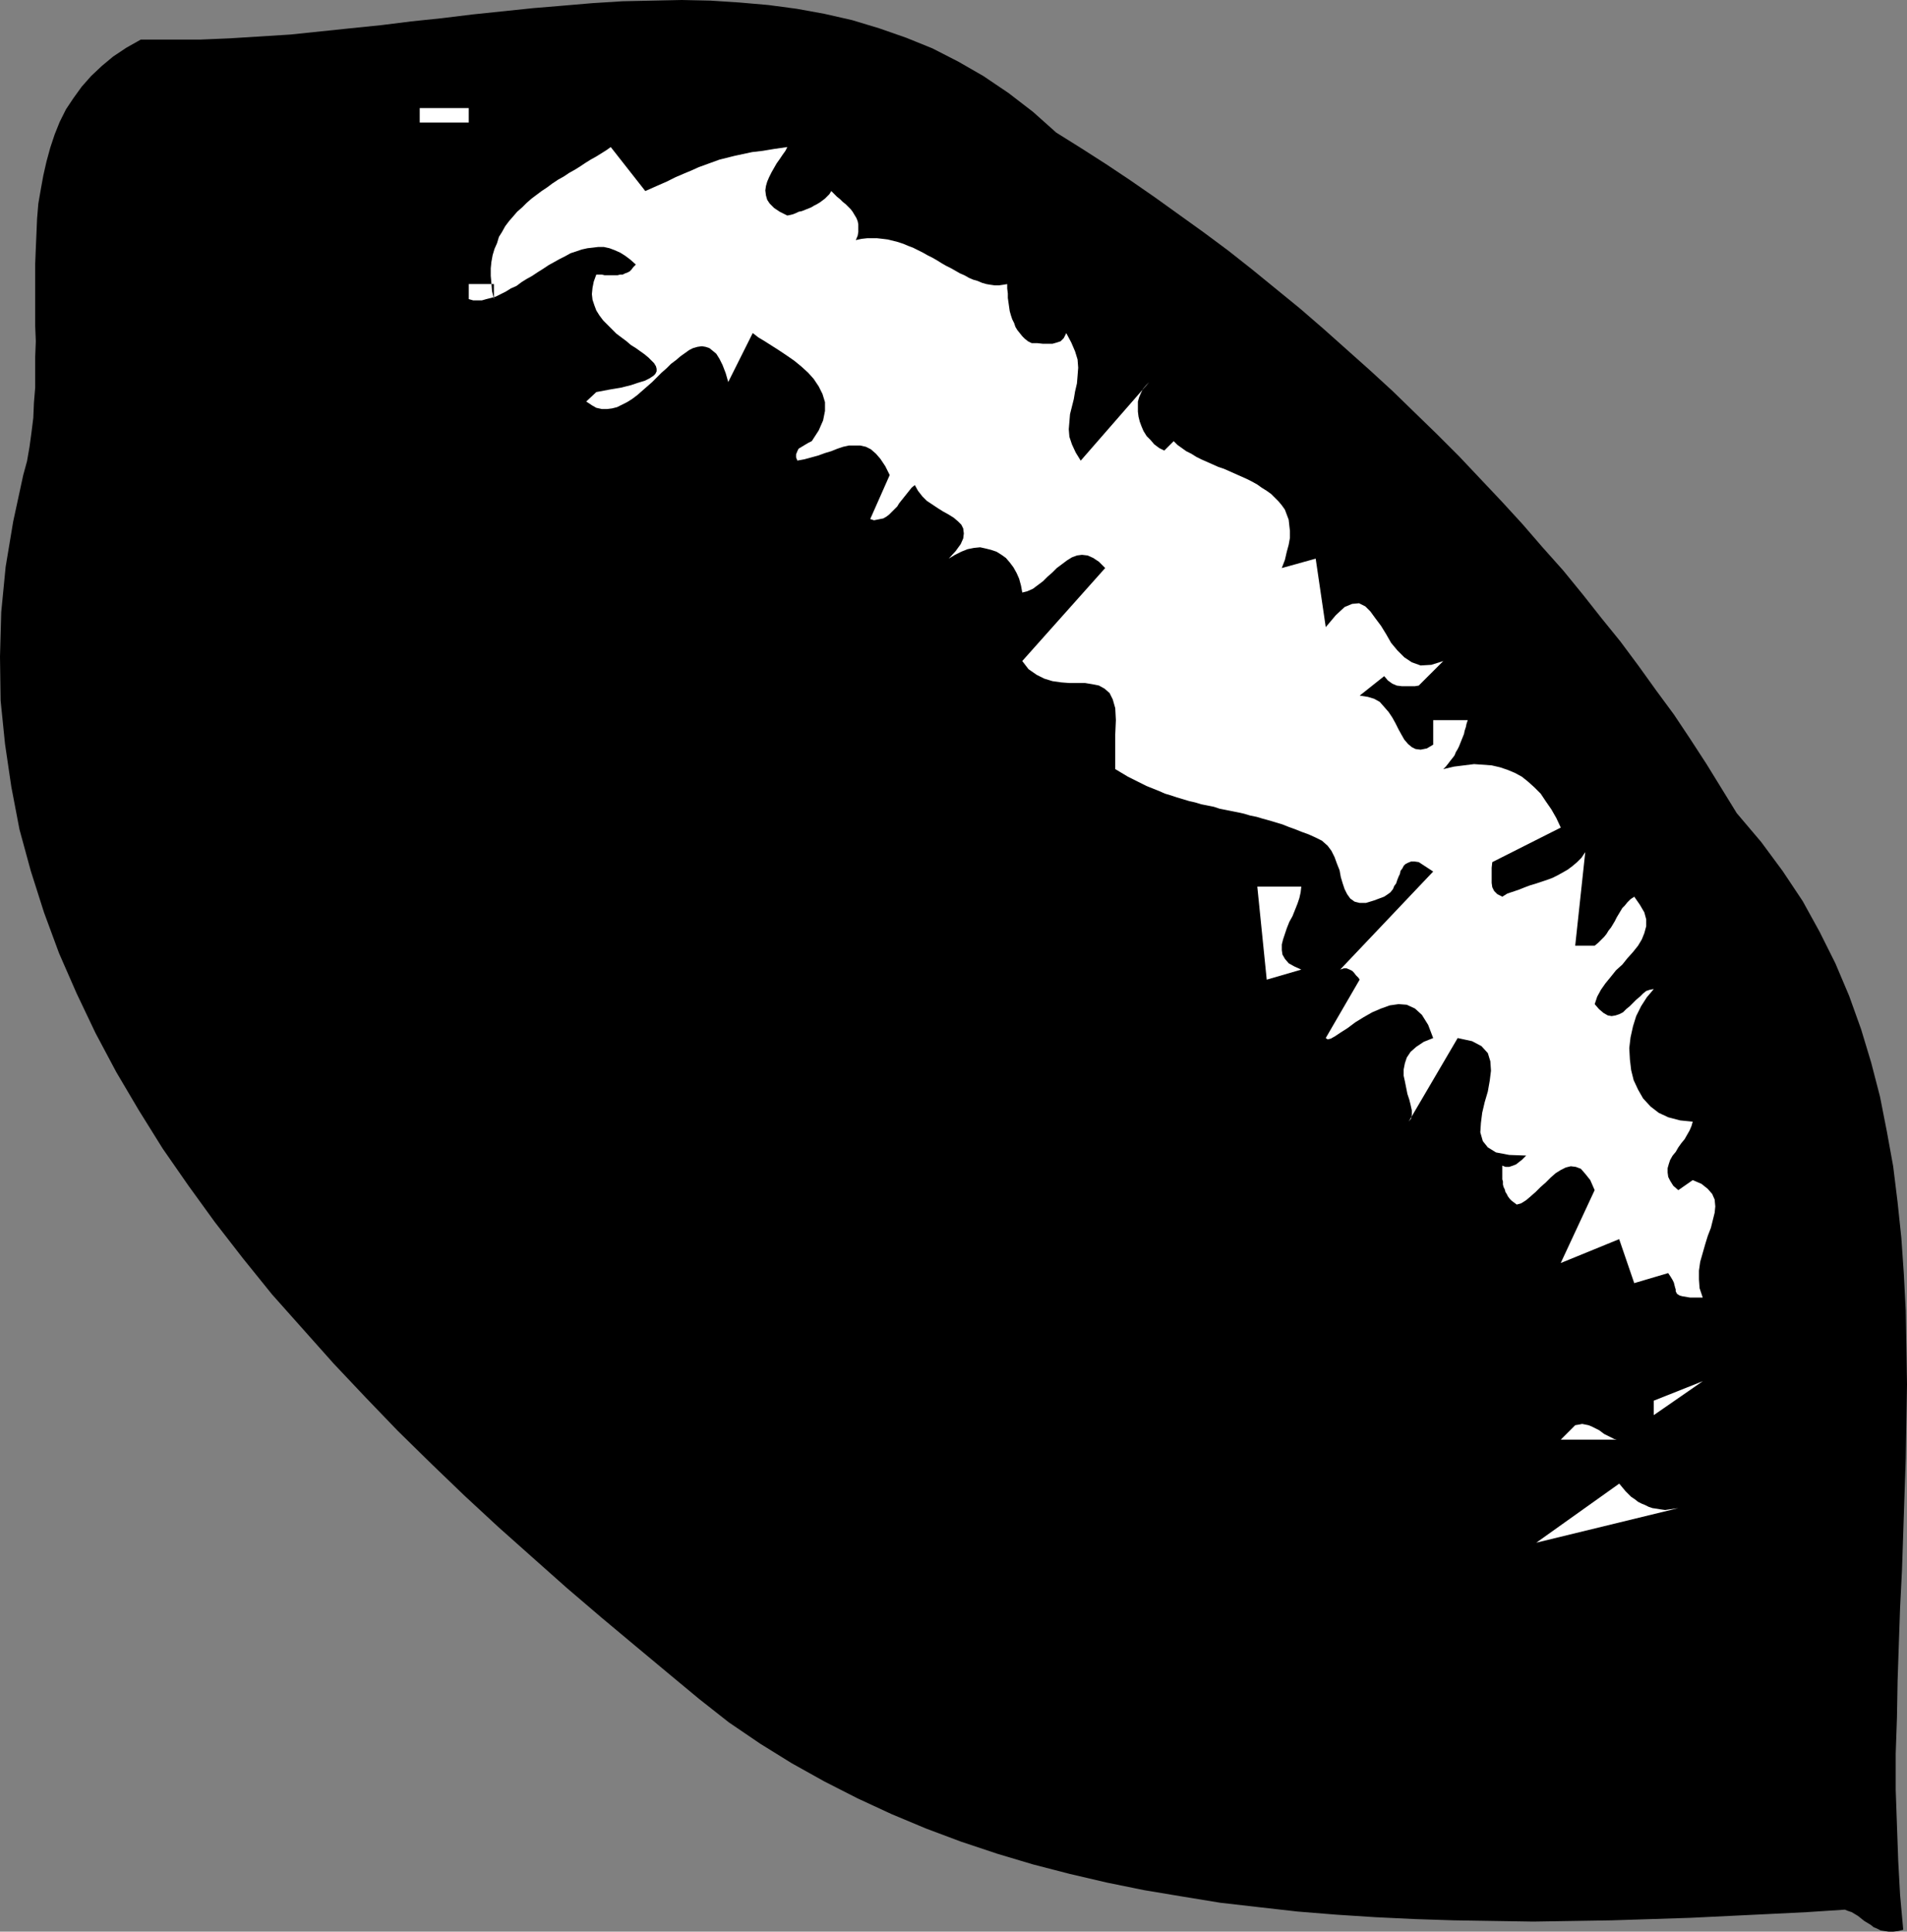 <?xml version="1.0" encoding="UTF-8" standalone="no"?>
<svg
   version="1.0"
   width="129.766mm"
   height="131.403mm"
   id="svg9"
   sodipodi:docname="Lemon 02.wmf"
   xmlns:inkscape="http://www.inkscape.org/namespaces/inkscape"
   xmlns:sodipodi="http://sodipodi.sourceforge.net/DTD/sodipodi-0.dtd"
   xmlns="http://www.w3.org/2000/svg"
   xmlns:svg="http://www.w3.org/2000/svg">
  <rect width="100%" height="100%" fill="#808080" stroke="none"/>
  <sodipodi:namedview
     id="namedview9"
     pagecolor="#ffffff"
     bordercolor="#000000"
     borderopacity="0.25"
     inkscape:showpageshadow="2"
     inkscape:pageopacity="0.0"
     inkscape:pagecheckerboard="0"
     inkscape:deskcolor="#d1d1d1"
     inkscape:document-units="mm" />
  <defs
     id="defs1">
    <pattern
       id="WMFhbasepattern"
       patternUnits="userSpaceOnUse"
       width="6"
       height="6"
       x="0"
       y="0" />
  </defs>
  <path
     style="fill:#000000;fill-opacity:1;fill-rule:evenodd;stroke:none"
     d="m 271.649,34.09 -5.979,-5.332 -6.302,-4.847 -6.464,-4.362 -6.464,-3.716 -6.626,-3.393 -6.787,-2.747 -6.949,-2.423 -6.949,-2.1 -7.11,-1.616 -7.11,-1.292 L 197.637,1.292 190.203,0.646 182.769,0.162 175.336,0 l -7.595,0.162 -7.595,0.162 -7.757,0.485 -7.595,0.646 -7.757,0.646 -7.757,0.808 -7.757,0.808 -7.918,0.969 -7.757,0.808 -7.757,0.969 -7.918,0.808 -7.757,0.808 -7.757,0.808 -7.757,0.485 -7.757,0.485 -7.595,0.323 H 43.794 36.198 l -3.717,2.1 -3.394,2.262 -2.909,2.423 -2.747,2.585 -2.424,2.747 -2.101,2.908 -1.939,2.908 -1.616,3.231 -1.293,3.231 -1.131,3.393 -0.97,3.554 -0.808,3.554 -0.646,3.554 -0.646,3.716 -0.323,3.877 -0.162,3.877 -0.162,3.716 -0.162,4.039 v 3.877 4.039 4.039 4.039 l 0.162,3.877 -0.162,4.039 v 4.039 3.877 l -0.323,3.877 -0.162,3.877 -0.485,3.877 -0.485,3.554 -0.646,3.716 -0.97,3.554 -2.586,11.956 -1.939,11.633 -1.131,11.633 L 0,168.833 l 0.162,11.309 1.131,11.148 1.616,10.986 2.101,10.986 2.909,10.663 3.394,10.663 3.878,10.502 4.525,10.34 4.848,10.178 5.333,10.017 5.818,9.855 6.141,9.855 6.626,9.532 6.787,9.371 7.272,9.371 7.434,9.209 7.918,8.886 7.918,8.886 8.242,8.724 8.242,8.563 8.565,8.401 8.565,8.24 8.726,8.078 8.888,7.917 8.726,7.755 8.888,7.593 8.888,7.432 8.726,7.27 7.595,6.301 7.595,5.978 8.08,5.493 8.08,5.008 8.403,4.685 8.565,4.362 8.726,4.039 8.888,3.716 9.05,3.393 9.211,3.07 9.211,2.747 9.373,2.423 9.696,2.262 9.534,1.939 9.696,1.616 9.858,1.616 9.858,1.131 10.019,1.131 10.019,0.808 10.019,0.646 10.181,0.485 10.019,0.323 10.181,0.162 10.181,0.162 10.181,-0.162 10.019,-0.162 10.181,-0.323 10.019,-0.323 10.019,-0.485 10.019,-0.485 9.858,-0.485 9.858,-0.646 0.808,0.323 0.97,0.323 0.808,0.485 0.808,0.485 0.808,0.646 0.808,0.646 0.808,0.485 0.808,0.485 0.808,0.646 0.808,0.323 0.97,0.485 0.97,0.162 1.131,0.162 h 1.131 l 1.293,-0.162 1.293,-0.323 -0.808,-8.886 -0.485,-8.886 -0.323,-9.047 -0.323,-9.209 v -9.209 l 0.323,-9.371 0.162,-9.371 0.323,-9.532 0.323,-9.371 0.485,-9.532 0.323,-9.532 0.323,-9.694 0.323,-9.532 0.162,-9.532 0.162,-9.532 -0.162,-9.532 -0.162,-9.371 -0.485,-9.371 -0.646,-9.371 -0.97,-9.209 -1.131,-9.209 -1.616,-8.886 -1.778,-9.047 -2.262,-8.724 -2.586,-8.563 -3.07,-8.563 -3.555,-8.401 -4.04,-8.078 -4.363,-7.917 -5.171,-7.755 -5.494,-7.432 -6.302,-7.432 -3.878,-6.301 -3.878,-6.301 -4.202,-6.463 -4.202,-6.301 -4.525,-6.139 -4.525,-6.301 -4.686,-6.301 -4.848,-5.978 -4.848,-6.139 -5.01,-6.139 -5.333,-5.978 -5.171,-5.978 -5.333,-5.816 -5.494,-5.816 -5.494,-5.816 -5.656,-5.655 -5.656,-5.493 -5.818,-5.655 -5.818,-5.332 -5.979,-5.332 -5.979,-5.332 -5.979,-5.17 -6.141,-5.008 -6.141,-5.008 -6.141,-4.847 -6.302,-4.685 -6.302,-4.524 -6.302,-4.524 -6.302,-4.362 -6.302,-4.201 -6.302,-4.039 z"
     id="path1" />
  <path
     style="fill:#ffffff;fill-opacity:1;fill-rule:evenodd;stroke:none"
     d="m 435.35,303.414 -3.717,2.585 -1.293,-1.131 -0.808,-1.292 -0.485,-0.969 -0.162,-1.131 v -1.131 l 0.323,-1.131 0.323,-0.969 0.646,-1.131 0.808,-0.969 0.646,-1.131 0.808,-1.131 0.808,-0.969 0.646,-1.131 0.646,-1.131 0.485,-1.131 0.323,-1.131 -3.232,-0.323 -3.07,-0.808 -2.424,-1.131 -2.101,-1.616 -1.939,-2.1 -1.293,-2.262 -1.131,-2.423 -0.646,-2.585 -0.323,-2.747 -0.162,-2.908 0.323,-2.747 0.646,-2.908 0.808,-2.585 1.293,-2.585 1.454,-2.262 1.778,-2.1 -0.97,0.162 -0.97,0.323 -0.808,0.646 -0.808,0.808 -0.97,0.808 -0.808,0.808 -0.808,0.808 -0.97,0.808 -0.808,0.808 -0.97,0.485 -0.97,0.323 -0.97,0.162 -0.97,-0.162 -1.131,-0.646 -1.131,-0.969 -1.131,-1.292 0.646,-1.939 0.97,-1.777 1.131,-1.616 1.454,-1.777 1.293,-1.616 1.616,-1.454 1.293,-1.616 1.454,-1.616 1.293,-1.616 0.97,-1.616 0.646,-1.616 0.485,-1.777 v -1.777 l -0.485,-1.777 -1.131,-1.939 -1.454,-2.1 -0.97,0.646 -0.808,0.808 -0.646,0.808 -0.646,0.646 -0.485,0.808 -0.485,0.808 -0.485,0.808 -0.485,0.969 -0.485,0.808 -0.485,0.808 -0.646,0.808 -0.485,0.808 -0.646,0.808 -0.646,0.646 -0.808,0.808 -0.97,0.808 h -5.01 l 2.586,-24.073 -0.97,1.454 -1.131,1.131 -1.131,0.969 -1.293,0.969 -1.131,0.646 -1.454,0.808 -1.293,0.646 -1.293,0.485 -1.454,0.485 -1.454,0.485 -1.616,0.485 -1.293,0.485 -1.616,0.646 -1.454,0.485 -1.454,0.485 -1.293,0.808 -1.293,-0.646 -0.808,-0.808 -0.485,-0.969 -0.162,-1.131 v -1.292 -1.292 -1.292 l 0.162,-1.454 17.614,-8.886 -1.131,-2.423 -1.293,-2.262 -1.454,-2.1 -1.293,-1.939 -1.616,-1.616 -1.616,-1.454 -1.616,-1.292 -1.778,-0.969 -1.939,-0.808 -1.939,-0.646 -2.101,-0.485 -2.262,-0.162 -2.262,-0.162 -2.586,0.323 -2.586,0.323 -2.747,0.646 0.646,-0.646 0.646,-0.808 0.485,-0.646 0.646,-0.808 0.485,-0.646 0.323,-0.808 0.485,-0.808 0.323,-0.646 0.323,-0.808 0.323,-0.808 0.323,-0.808 0.323,-0.808 0.162,-0.808 0.323,-0.969 0.162,-0.808 0.323,-0.969 h -8.888 v 6.301 l -1.616,0.969 -1.616,0.323 -1.293,-0.162 -0.97,-0.485 -0.97,-0.808 -0.97,-1.131 -0.646,-1.131 -0.808,-1.454 -0.808,-1.616 -0.808,-1.454 -0.97,-1.454 -1.131,-1.292 -1.131,-1.292 -1.454,-0.808 -1.616,-0.485 -2.101,-0.323 6.302,-5.008 0.97,1.131 1.131,0.808 1.131,0.485 1.293,0.162 h 1.131 1.131 1.131 l 0.97,-0.162 6.302,-6.301 -3.07,0.969 -2.747,0.162 -2.262,-0.808 -1.939,-1.292 -1.778,-1.777 -1.616,-1.939 -1.293,-2.262 -1.293,-2.1 -1.454,-1.939 -1.293,-1.777 -1.293,-1.292 -1.616,-0.808 -1.778,0.162 -1.939,0.808 -2.262,2.1 -2.586,3.07 -2.586,-17.61 -8.726,2.423 0.808,-2.1 0.485,-2.1 0.485,-1.777 0.323,-1.777 v -1.777 l -0.162,-1.454 -0.162,-1.454 -0.485,-1.292 -0.485,-1.292 -0.808,-1.131 -0.808,-0.969 -0.97,-0.969 -0.97,-0.969 -1.131,-0.808 -1.293,-0.808 -1.131,-0.808 -1.454,-0.808 -1.293,-0.646 -1.454,-0.646 -1.454,-0.646 -1.454,-0.646 -1.454,-0.646 -1.454,-0.485 -1.454,-0.646 -1.454,-0.646 -1.454,-0.646 -1.293,-0.646 -1.293,-0.808 -1.293,-0.646 -1.131,-0.808 -1.131,-0.808 -0.97,-0.969 -2.424,2.423 -1.293,-0.646 -1.293,-0.969 -0.97,-1.131 -0.97,-0.969 -0.808,-1.292 -0.485,-1.131 -0.485,-1.292 -0.323,-1.292 -0.162,-1.292 v -1.292 -1.292 l 0.323,-1.131 0.485,-1.131 0.485,-0.969 0.808,-0.969 0.808,-0.808 -17.614,20.195 -1.293,-2.1 -0.97,-2.1 -0.646,-1.939 -0.162,-1.939 0.162,-1.939 0.162,-1.939 0.485,-1.939 0.485,-1.939 0.323,-1.939 0.485,-2.1 0.162,-1.939 0.162,-2.1 -0.162,-2.1 -0.646,-2.1 -0.97,-2.262 -1.293,-2.423 -0.646,1.292 -0.808,0.808 -0.97,0.323 -1.131,0.323 h -1.131 -1.293 l -1.454,-0.162 h -1.454 l -0.97,-0.485 -0.808,-0.646 -0.646,-0.646 -0.646,-0.808 -0.646,-0.808 -0.485,-0.808 -0.323,-0.969 -0.485,-0.969 -0.323,-0.969 -0.323,-1.131 -0.162,-1.131 -0.162,-1.131 -0.162,-1.131 v -1.131 l -0.162,-1.292 v -1.131 l -0.97,0.162 -1.131,0.162 h -1.131 l -1.131,-0.162 -0.97,-0.162 -1.131,-0.323 -1.131,-0.485 -1.131,-0.323 -1.131,-0.485 -1.131,-0.646 -1.131,-0.485 -1.131,-0.646 -1.131,-0.646 -1.293,-0.646 -1.131,-0.646 -1.293,-0.808 -1.131,-0.646 -1.293,-0.646 -1.131,-0.646 -1.293,-0.646 -1.293,-0.646 -1.293,-0.485 -1.131,-0.485 -1.454,-0.485 -1.293,-0.323 -1.293,-0.323 -1.293,-0.162 -1.454,-0.162 h -1.293 -1.293 l -1.454,0.162 -1.454,0.323 0.485,-1.131 0.162,-0.969 V 58.647 57.678 l -0.162,-0.808 -0.323,-0.808 -0.485,-0.808 -0.485,-0.808 -0.485,-0.646 -0.646,-0.646 -0.646,-0.646 -0.808,-0.646 -0.646,-0.646 -0.808,-0.646 -0.646,-0.646 -0.808,-0.808 -0.485,0.808 -0.485,0.485 -0.646,0.646 -0.646,0.485 -0.646,0.485 -0.808,0.485 -0.646,0.323 -0.808,0.485 -0.808,0.323 -0.808,0.323 -0.808,0.323 -0.808,0.162 -0.646,0.323 -0.808,0.323 -0.646,0.162 -0.808,0.162 -1.939,-0.969 -1.454,-0.969 -1.131,-1.131 -0.646,-0.969 -0.323,-1.131 -0.162,-1.292 0.162,-1.131 0.323,-1.131 0.485,-1.131 0.646,-1.292 0.646,-1.131 0.646,-1.131 0.808,-1.131 0.646,-0.969 0.808,-1.131 0.485,-0.969 -3.394,0.485 -2.909,0.485 -2.747,0.323 -2.262,0.485 -2.262,0.485 -1.939,0.485 -1.939,0.485 -1.778,0.646 -1.778,0.646 -1.778,0.646 -1.778,0.808 -1.939,0.808 -2.262,0.969 -2.262,1.131 -2.586,1.131 -2.909,1.292 -8.888,-11.309 -1.131,0.808 -1.293,0.808 -1.293,0.808 -1.454,0.808 -1.293,0.808 -1.454,0.969 -1.293,0.808 -1.454,0.808 -1.454,0.969 -1.454,0.808 -1.454,0.969 -1.293,0.969 -1.454,0.969 -1.293,0.969 -1.293,0.969 -1.293,1.131 -1.131,1.131 -1.293,1.131 -0.97,1.131 -1.131,1.292 -0.97,1.292 -0.808,1.454 -0.808,1.292 -0.485,1.616 -0.646,1.454 -0.485,1.616 -0.323,1.777 -0.162,1.616 v 1.939 l 0.162,1.777 0.162,2.1 0.485,2.1 v -3.877 h -6.464 v 3.877 l 1.131,0.323 h 1.131 1.131 l 1.131,-0.323 1.293,-0.323 1.131,-0.323 1.293,-0.646 1.293,-0.646 1.293,-0.808 1.454,-0.646 1.293,-0.969 1.293,-0.808 1.454,-0.808 1.454,-0.969 1.293,-0.808 1.454,-0.969 1.454,-0.808 1.454,-0.808 1.293,-0.646 1.454,-0.808 1.454,-0.485 1.454,-0.485 1.454,-0.323 1.454,-0.162 1.293,-0.162 h 1.454 l 1.454,0.323 1.293,0.485 1.454,0.646 1.293,0.808 1.293,0.969 1.454,1.292 -0.646,0.646 -0.485,0.646 -0.485,0.485 -0.646,0.323 -0.485,0.162 -0.646,0.323 h -0.646 l -0.646,0.162 h -0.646 -0.646 -0.646 -0.646 -0.808 l -0.646,-0.162 h -0.808 -0.646 l -0.646,1.777 -0.323,1.616 -0.162,1.616 0.162,1.454 0.485,1.454 0.485,1.292 0.808,1.292 0.97,1.292 1.131,1.131 1.131,1.131 1.131,1.131 1.293,0.969 1.293,0.969 1.131,0.969 1.293,0.808 1.131,0.808 1.131,0.808 0.97,0.808 0.808,0.808 0.646,0.646 0.485,0.808 0.162,0.646 v 0.646 l -0.323,0.646 -0.485,0.485 -0.97,0.646 -1.293,0.646 -1.616,0.485 -1.939,0.646 -2.586,0.646 -2.909,0.485 -3.394,0.646 -2.586,2.423 1.454,0.969 1.131,0.646 1.454,0.323 h 1.293 l 1.293,-0.162 1.293,-0.323 1.293,-0.646 1.293,-0.646 1.293,-0.808 1.293,-0.969 1.293,-1.131 1.293,-1.131 1.293,-1.131 1.293,-1.292 1.131,-1.131 1.293,-1.131 1.131,-1.131 1.293,-0.969 1.131,-0.969 1.131,-0.808 1.131,-0.808 0.97,-0.485 1.131,-0.323 1.131,-0.162 0.97,0.162 0.97,0.323 0.808,0.646 0.97,0.808 0.808,1.292 0.808,1.616 0.808,2.1 0.646,2.262 6.302,-12.602 1.454,1.131 1.616,0.969 1.778,1.131 1.778,1.131 1.939,1.292 2.101,1.454 1.778,1.454 1.778,1.616 1.454,1.616 1.293,1.939 0.97,1.939 0.646,2.1 v 2.262 l -0.485,2.423 -1.131,2.585 -1.778,2.747 -0.97,0.485 -0.808,0.485 -0.808,0.485 -0.808,0.485 -0.323,0.646 -0.323,0.808 v 0.808 l 0.323,0.808 1.778,-0.323 1.778,-0.485 1.778,-0.485 1.778,-0.646 1.616,-0.485 1.616,-0.646 1.454,-0.485 1.454,-0.323 h 1.454 1.454 l 1.454,0.323 1.293,0.646 1.293,1.131 1.131,1.292 1.293,1.939 1.131,2.262 -5.01,11.309 0.97,0.323 0.808,-0.162 0.808,-0.162 0.808,-0.162 0.808,-0.485 0.646,-0.485 0.646,-0.646 0.646,-0.646 0.808,-0.808 0.485,-0.808 0.646,-0.808 0.646,-0.808 0.646,-0.808 0.646,-0.808 0.646,-0.808 0.808,-0.646 0.808,1.454 1.131,1.454 1.131,1.131 1.454,0.969 1.454,0.969 1.293,0.808 1.454,0.808 1.293,0.808 1.131,0.969 0.808,0.808 0.485,0.969 0.162,1.292 -0.162,1.292 -0.646,1.454 -1.293,1.777 -1.778,1.939 1.616,-0.969 1.616,-0.808 1.616,-0.646 1.616,-0.323 1.616,-0.162 1.454,0.323 1.293,0.323 1.454,0.485 1.293,0.808 1.131,0.808 0.97,1.131 0.97,1.292 0.808,1.454 0.646,1.454 0.485,1.777 0.323,1.777 1.293,-0.323 1.454,-0.646 1.293,-0.969 1.293,-0.969 1.131,-1.131 1.293,-1.131 1.131,-1.131 1.293,-0.969 1.293,-0.969 1.293,-0.808 1.293,-0.485 1.293,-0.162 1.454,0.162 1.454,0.646 1.454,0.969 1.616,1.616 -21.331,23.911 1.616,2.1 2.101,1.454 1.939,0.969 2.101,0.646 2.262,0.323 2.101,0.162 h 2.101 1.939 l 1.939,0.323 1.616,0.323 1.454,0.808 1.293,1.131 0.808,1.616 0.646,2.262 0.162,3.07 -0.162,3.716 v 8.886 l 1.616,0.969 1.616,0.969 1.616,0.808 1.616,0.808 1.616,0.808 1.616,0.646 1.616,0.646 1.454,0.646 1.616,0.485 1.454,0.485 1.616,0.485 1.616,0.485 1.454,0.323 1.616,0.485 1.616,0.323 1.616,0.323 1.454,0.485 1.616,0.323 1.616,0.323 1.616,0.323 1.454,0.323 1.616,0.485 1.616,0.323 1.616,0.485 1.778,0.485 1.616,0.485 1.616,0.485 1.616,0.646 1.778,0.646 1.616,0.646 1.778,0.646 1.778,0.808 1.616,0.808 1.454,1.292 0.97,1.292 0.808,1.616 0.646,1.777 0.646,1.616 0.323,1.777 0.485,1.616 0.485,1.454 0.646,1.292 0.808,1.131 1.131,0.808 1.293,0.323 h 1.616 l 2.101,-0.646 2.586,-0.969 0.97,-0.646 0.646,-0.485 0.646,-0.808 0.323,-0.808 0.485,-0.646 0.323,-0.969 0.323,-0.808 0.323,-0.646 0.162,-0.808 0.485,-0.646 0.323,-0.646 0.485,-0.485 0.646,-0.323 0.808,-0.323 h 0.808 l 1.131,0.162 3.717,2.423 -23.917,25.204 0.97,-0.323 h 0.646 l 0.808,0.323 0.646,0.323 0.485,0.485 0.485,0.646 0.646,0.646 0.323,0.485 -8.726,15.025 0.485,0.323 0.808,-0.162 1.131,-0.646 1.454,-0.969 1.778,-1.131 1.939,-1.454 2.101,-1.292 2.262,-1.292 2.262,-0.969 2.262,-0.808 2.262,-0.323 2.101,0.162 2.101,0.969 1.778,1.616 1.616,2.585 1.293,3.393 -2.424,0.969 -1.939,1.292 -1.454,1.292 -0.97,1.454 -0.485,1.454 -0.323,1.616 v 1.616 l 0.323,1.454 0.323,1.616 0.323,1.616 0.485,1.454 0.323,1.292 0.323,1.454 v 1.131 l -0.162,0.969 -0.646,0.808 12.605,-21.488 3.717,0.808 2.424,1.292 1.616,1.777 0.646,2.1 0.162,2.423 -0.323,2.585 -0.485,2.747 -0.808,2.747 -0.646,2.747 -0.323,2.585 -0.162,2.423 0.646,2.262 1.293,1.616 2.101,1.292 3.394,0.646 4.363,0.162 -0.485,0.485 -0.646,0.646 -0.646,0.485 -0.808,0.646 -0.808,0.323 -0.97,0.323 h -0.97 l -0.808,-0.323 v 0.646 0.646 0.808 0.646 0.808 l 0.162,0.485 v 0.808 l 0.162,0.646 0.323,0.646 0.162,0.646 0.323,0.485 0.323,0.646 0.485,0.646 0.485,0.485 0.646,0.485 0.646,0.485 1.131,-0.323 1.293,-0.808 1.131,-0.969 1.293,-1.131 1.293,-1.292 1.293,-1.131 1.293,-1.292 1.293,-1.131 1.293,-0.808 1.293,-0.646 1.293,-0.323 1.293,0.162 1.293,0.485 1.131,1.292 1.293,1.616 1.131,2.585 -8.726,18.741 15.029,-6.139 3.878,11.309 8.726,-2.585 0.646,0.969 0.485,0.808 0.323,0.646 0.162,0.646 0.162,0.646 0.162,0.485 v 0.485 l 0.162,0.323 0.162,0.323 0.485,0.323 0.323,0.162 0.646,0.162 0.97,0.162 0.97,0.162 h 1.454 1.778 l -0.808,-2.423 -0.162,-2.262 v -2.262 l 0.323,-2.262 0.646,-2.262 0.646,-2.262 0.646,-2.1 0.808,-2.1 0.485,-1.939 0.485,-1.939 0.162,-1.616 -0.162,-1.777 -0.646,-1.454 -1.131,-1.292 -1.616,-1.292 z"
     id="path2" />
  <path
     style="fill:#ffffff;fill-opacity:1;fill-rule:evenodd;stroke:none"
     d="m 425.331,363.839 12.605,-8.724 -12.605,5.008 z"
     id="path3" />
  <path
     style="fill:#ffffff;fill-opacity:1;fill-rule:evenodd;stroke:none"
     d="m 416.443,381.449 -21.331,15.187 36.522,-8.886 -1.131,0.162 -1.131,0.162 -1.131,0.162 -1.131,-0.162 -0.97,-0.162 -1.131,-0.162 -0.97,-0.323 -0.97,-0.485 -0.808,-0.323 -0.97,-0.485 -0.808,-0.646 -0.97,-0.646 -0.808,-0.808 -0.646,-0.646 -0.808,-0.969 z"
     id="path4" />
  <path
     style="fill:#ffffff;fill-opacity:1;fill-rule:evenodd;stroke:none"
     d="m 405.131,366.424 -3.717,3.716 h 15.029 -0.646 l -0.646,-0.162 -0.646,-0.323 -0.646,-0.323 -0.646,-0.323 -0.646,-0.323 -0.646,-0.485 -0.646,-0.485 -0.646,-0.323 -0.646,-0.323 -0.646,-0.323 -0.808,-0.323 -0.808,-0.162 -0.808,-0.162 -0.808,0.162 z"
     id="path5" />
  <path
     style="fill:#ffffff;fill-opacity:1;fill-rule:evenodd;stroke:none"
     d="m 334.673,227.965 h -11.312 l 2.424,23.911 8.888,-2.585 -1.778,-0.808 -1.454,-0.808 -0.97,-1.131 -0.646,-1.131 -0.162,-1.131 v -1.454 l 0.323,-1.292 0.485,-1.454 0.485,-1.454 0.646,-1.616 0.808,-1.454 0.646,-1.616 0.646,-1.616 0.485,-1.454 0.323,-1.454 z"
     id="path6" />
  <path
     style="fill:#ffffff;fill-opacity:1;fill-rule:evenodd;stroke:none"
     d="m 310.756,185.151 -2.586,3.716 15.19,8.886 -0.646,-0.969 -0.646,-1.131 -0.485,-1.131 -0.646,-1.292 -0.485,-1.131 -0.485,-1.292 -0.485,-1.131 -0.646,-1.131 -0.485,-0.969 -0.808,-0.808 -0.808,-0.808 -0.808,-0.646 -1.131,-0.323 -1.131,-0.162 h -1.454 z"
     id="path7" />
  <path
     style="fill:#ffffff;fill-opacity:1;fill-rule:evenodd;stroke:none"
     d="m 280.537,163.824 2.262,-1.131 1.939,-0.485 1.939,0.162 1.616,0.646 1.616,0.808 1.293,1.292 1.454,1.292 1.131,1.454 1.293,1.292 1.131,1.292 1.293,1.131 1.131,0.646 1.454,0.323 1.293,-0.162 1.454,-0.808 1.616,-1.616 -1.293,-0.162 -1.131,-0.485 -1.293,-0.646 -1.293,-1.131 -1.293,-0.969 -1.454,-1.131 -1.454,-1.292 -1.454,-0.969 -1.454,-0.969 -1.454,-0.808 -1.616,-0.646 -1.616,-0.323 -1.778,0.162 -1.616,0.485 -1.939,1.131 z"
     id="path8" />
  <path
     style="fill:#ffffff;fill-opacity:1;fill-rule:evenodd;stroke:none"
     d="m 120.553,31.505 v -3.716 h -12.605 v 3.716 z"
     id="path9" />
</svg>
